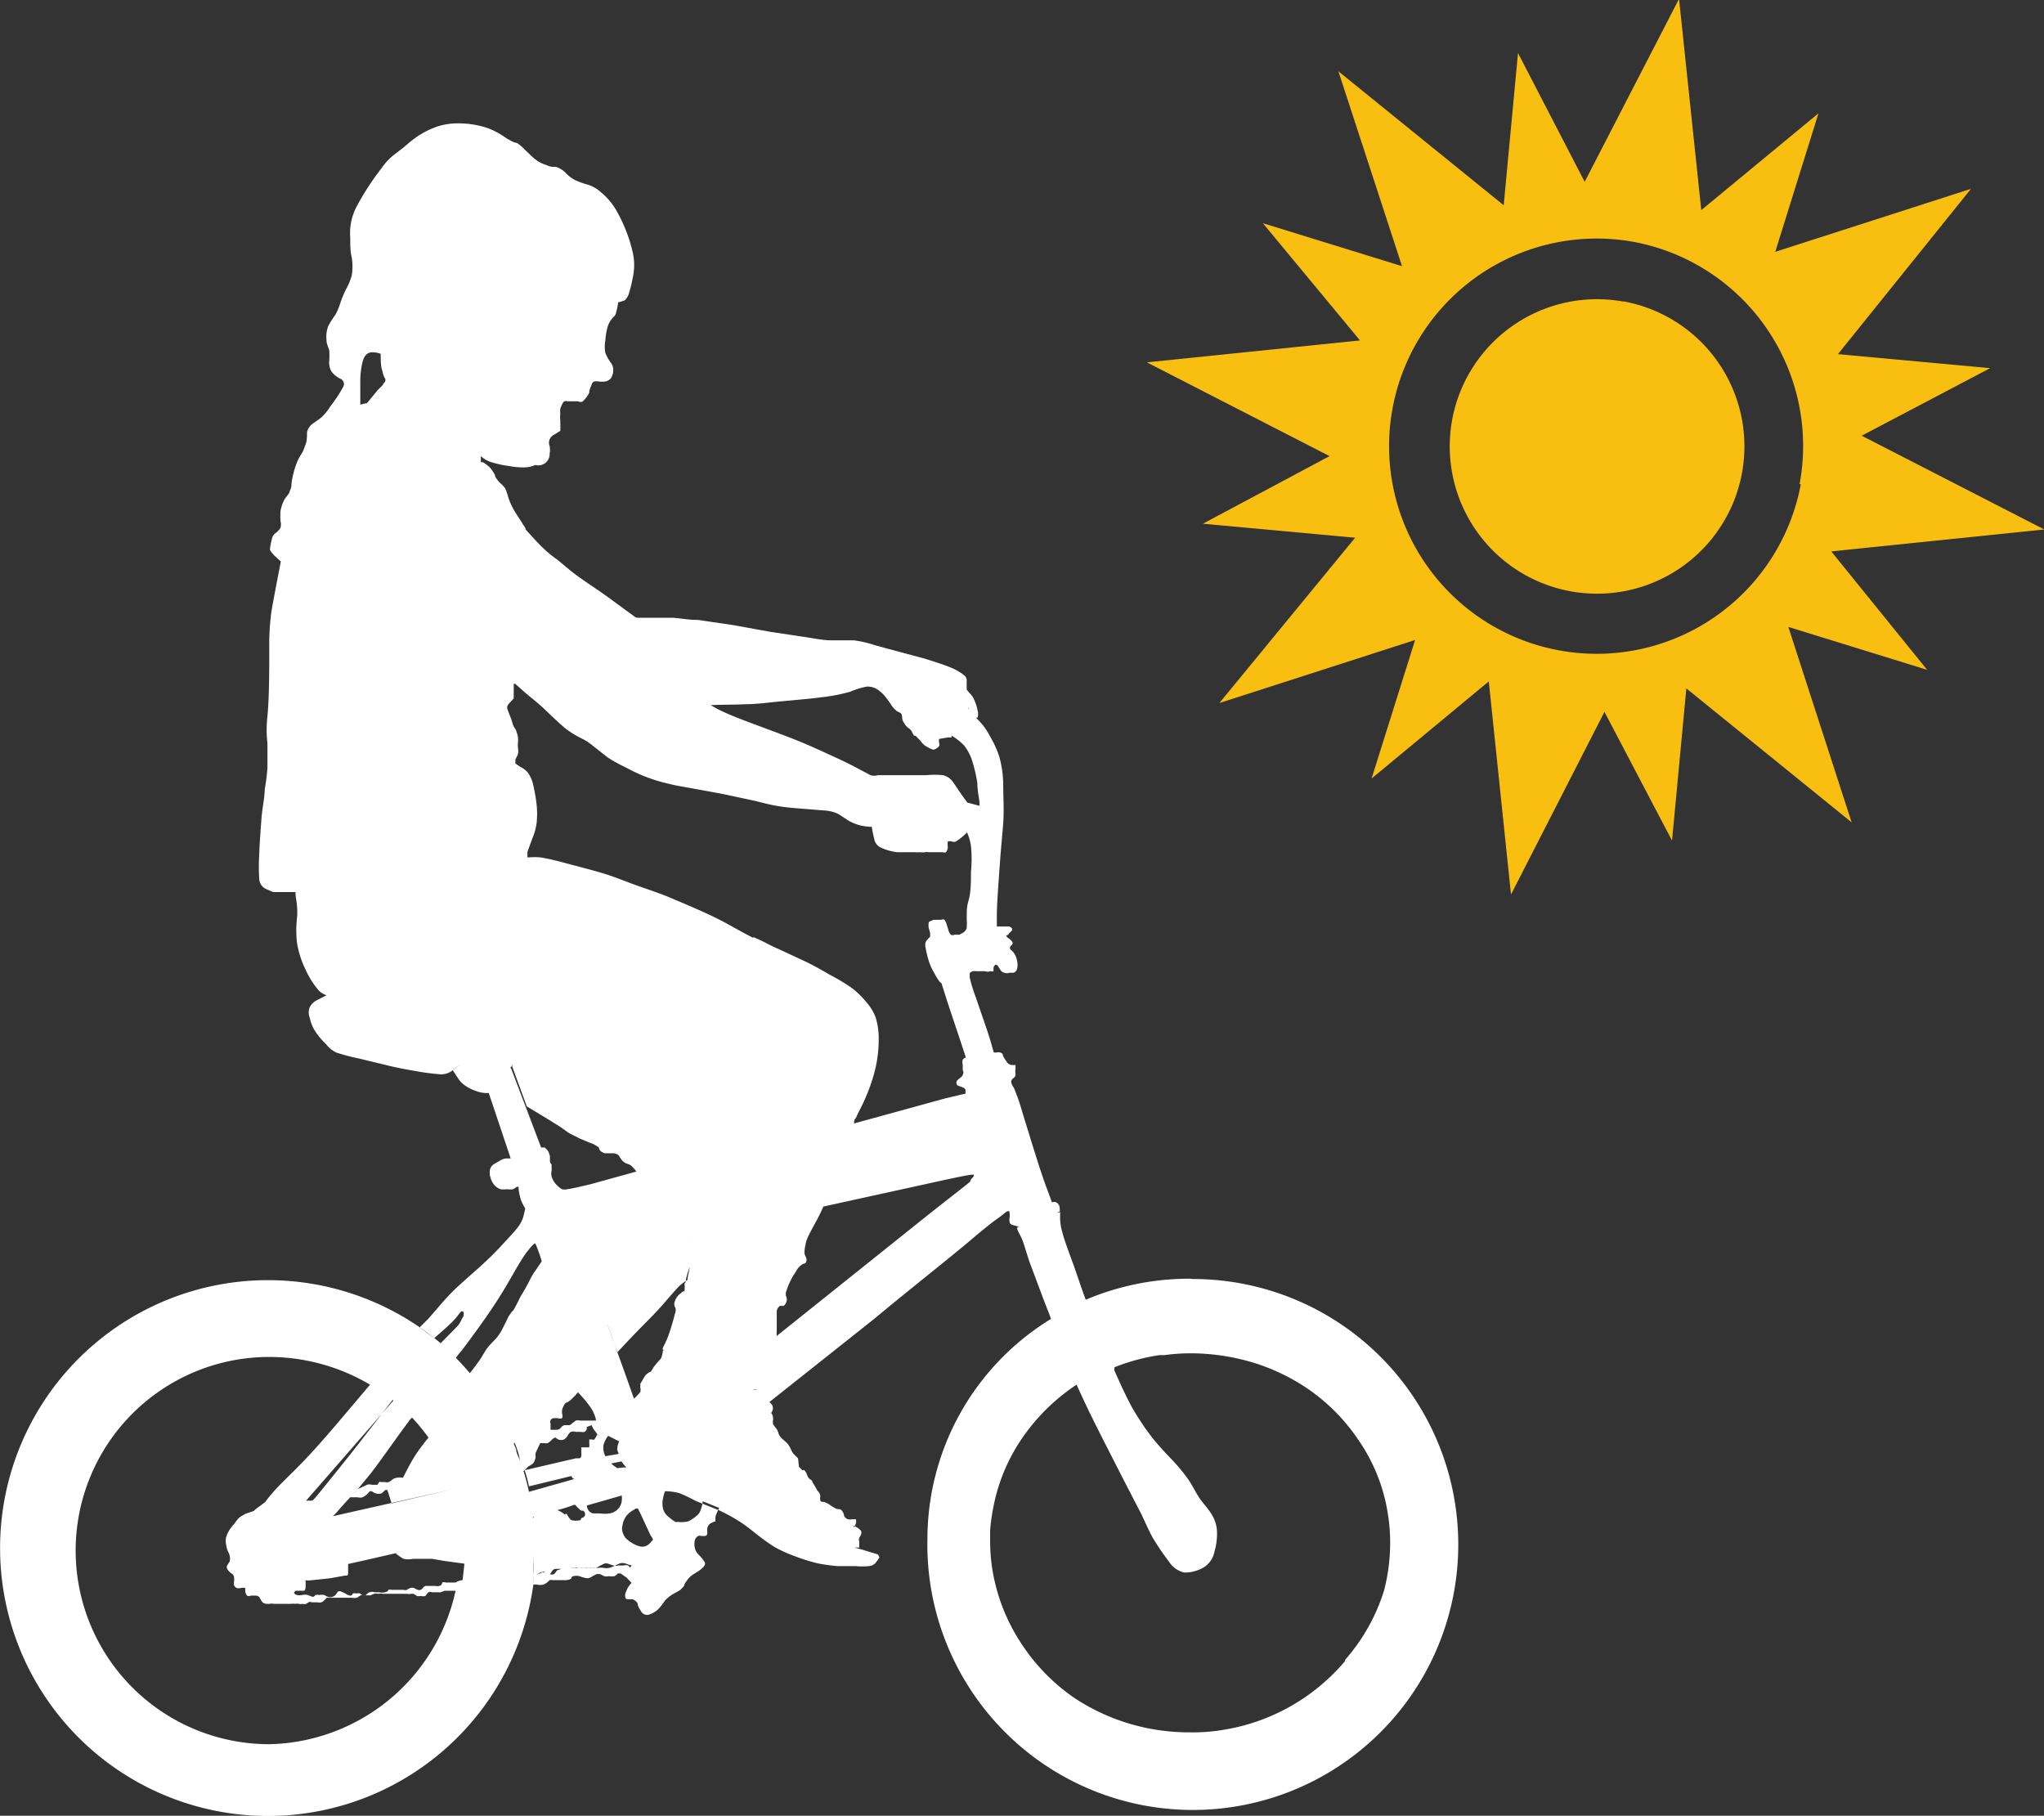 <?xml version="1.0" encoding="UTF-8" standalone="no"?>
<svg xmlns:dc="http://purl.org/dc/elements/1.1/" xmlns:cc="http://creativecommons.org/ns#" xmlns:rdf="http://www.w3.org/1999/02/22-rdf-syntax-ns#" xmlns:svg="http://www.w3.org/2000/svg" xmlns="http://www.w3.org/2000/svg" xmlns:sodipodi="http://sodipodi.sourceforge.net/DTD/sodipodi-0.dtd" xmlns:inkscape="http://www.inkscape.org/namespaces/inkscape" viewBox="0 0 150 133.24" version="1.1" id="svg839" sodipodi:docname="220201-VIL-Piktogramme-Website-Ferien.svg" width="150" height="133.24" inkscape:version="0.92.4 (5da689c313, 2019-01-14)">
  <rect x="0" y="0" width="150" height="133.24" fill="#333333" stroke="none"/>
  <defs id="defs832">
    <style id="style830">.cls-1{fill:#fff;fill-rule:evenodd;}.cls-2{fill:#f8bf10;}</style>
  </defs>
  <g id="Ebene_3" data-name="Ebene 3" transform="matrix(2.234,0,0,2.234,-44.556,-0.218)">
    <path class="cls-1" d="m 59.05,42.1 a 8.73,8.73 0 0 0 -3.44,0.69 c -0.13,-0.35 -0.24,-0.68 -0.35,-1 -0.11,-0.32 -0.34,-0.9 -0.42,-1.22 a 1.73,1.73 0 0 1 -0.07,-0.59 c 0,-0.09 0,-0.09 -0.11,-0.05 h 0.09 a 0.62,0.62 0 0 0 0,-0.19 0.22,0.22 0 0 0 -0.11,-0.15 0.21,0.21 0 0 0 -0.14,0 c 0,0 0,0 -0.21,-0.57 -0.21,-0.57 -0.56,-1.74 -0.76,-2.38 a 6.45,6.45 0 0 0 -0.28,-0.81 0.48,0.48 0 0 1 -0.09,-0.2 0.16,0.16 0 0 1 0.08,-0.12 0.21,0.21 0 0 0 0.06,-0.08 0.34,0.34 0 0 0 0,-0.1 0.22,0.22 0 0 1 0,-0.08 0.35,0.35 0 0 0 0,-0.11 0.07,0.07 0 0 0 0,-0.06 h -0.09 a 0.2,0.2 0 0 1 -0.16,-0.06 1.32,1.32 0 0 1 -0.16,-0.25 c 0,-0.07 -0.06,-0.09 -0.09,-0.1 a 0.22,0.22 0 0 0 -0.12,0 h -0.09 c 0,0 0,0 -0.1,-0.35 -0.1,-0.35 -0.36,-1.07 -0.5,-1.49 A 4.69,4.69 0 0 1 51.8,32.21 c 0,-0.08 0,-0.13 0,-0.15 A 0.22,0.22 0 0 1 52,32 h 0.16 0.15 a 0.22,0.22 0 0 0 0.16,0 0.23,0.23 0 0 0 0.11,0 c 0,0 0,0 0,-0.09 0,-0.09 0.06,-0.13 0.1,-0.12 0.04,0.01 0.09,0.11 0.13,0.17 a 0.19,0.19 0 0 0 0.13,0.09 0.22,0.22 0 0 0 0.16,0 h 0.14 a 0.19,0.19 0 0 0 0.11,-0.11 0.57,0.57 0 0 0 0,-0.3 0.61,0.61 0 0 0 -0.13,-0.28 c -0.06,-0.06 -0.1,-0.08 -0.1,-0.11 0,-0.03 0,-0.07 0.06,-0.11 a 0.09,0.09 0 0 0 0,-0.13 0.69,0.69 0 0 0 -0.13,-0.11 c 0,0 -0.06,-0.05 -0.05,-0.07 0.01,-0.02 0.05,0 0.09,-0.07 l 0.1,-0.1 c 0,0 0,-0.05 0,-0.07 a 0.24,0.24 0 0 0 -0.1,-0.06 h -0.4 c 0,0 0,0 0,-0.37 0,-0.37 0.06,-1.13 0.1,-1.7 0.04,-0.57 0.08,-0.92 0.11,-1.33 0.03,-0.41 0,-0.86 0,-1.24 A 3.55,3.55 0 0 0 52.77,24.95 3.45,3.45 0 0 0 52.47,24.29 2.76,2.76 0 0 0 52.25,23.94 3.2,3.2 0 0 0 52,23.67 h 0.06 c 0,0 0,0 0,0 a 0.49,0.49 0 0 0 0,-0.23 1.63,1.63 0 0 0 -0.13,-0.39 0.59,0.59 0 0 0 -0.13,-0.18 l -0.1,-0.12 c 0,0 0,-0.05 0,-0.1 0,-0.05 0,-0.13 0,-0.19 0,-0.06 0,-0.1 -0.07,-0.17 a 1.81,1.81 0 0 0 -0.49,-0.28 c -0.25,-0.1 -0.57,-0.2 -0.86,-0.29 l -0.79,-0.21 -0.81,-0.22 a 3.47,3.47 0 0 0 -0.7,-0.16 c -0.23,0 -0.45,0 -0.74,0 -0.29,0 -0.63,-0.08 -1,-0.13 l -1,-0.15 -1.21,-0.22 -1.16,-0.17 c -0.34,0 -0.6,-0.06 -0.83,-0.07 h -1.1 c -0.1,0 -0.1,0 -0.22,-0.09 L 40.09,19.84 C 39.84,19.65 39.57,19.47 39.35,19.32 39.13,19.17 38.94,19.04 38.76,18.9 38.58,18.76 38.39,18.59 38.25,18.48 a 3.49,3.49 0 0 1 -0.41,-0.33 c -0.17,-0.15 -0.4,-0.41 -0.63,-0.66 0,-0.07 -0.07,-0.13 -0.1,-0.19 -0.03,-0.06 -0.21,-0.32 -0.29,-0.46 a 2.34,2.34 0 0 1 -0.18,-0.41 1.9,1.9 0 0 0 -0.1,-0.29 1,1 0 0 0 -0.17,-0.18 1.06,1.06 0 0 1 -0.16,-0.21 c 0,-0.07 -0.06,-0.13 -0.09,-0.19 a 0.69,0.69 0 0 0 -0.11,-0.13 1.67,1.67 0 0 0 -0.2,-0.15 h -0.07 v -0.2 c 0,0 0,0 0,0 a 0.85,0.85 0 0 0 0.32,0.19 3.39,3.39 0 0 0 0.57,0.13 2.9,2.9 0 0 0 0.48,0.05 0.93,0.93 0 0 0 0.42,-0.08 A 0.37,0.37 0 0 0 38,15 a 0.72,0.72 0 0 0 0,-0.25 0.29,0.29 0 0 1 0.14,-0.37 l 0.21,-0.13 v 0 -0.06 a 0.22,0.22 0 0 0 0,-0.08 0.34,0.34 0 0 0 0,-0.1 c 0,0 0,-0.06 0,-0.11 a 0.67,0.67 0 0 1 0,-0.2 0.78,0.78 0 0 1 0,-0.18 1,1 0 0 1 0.06,-0.14 0.26,0.26 0 0 1 0.07,-0.1 0.2,0.2 0 0 1 0.11,0 h 0.15 0.2 a 0.14,0.14 0 0 0 0.15,0 A 1.08,1.08 0 0 0 39.3,13 c 0,-0.11 0.06,-0.21 0.08,-0.27 a 0.14,0.14 0 0 1 0.08,-0.1 0.38,0.38 0 0 1 0.16,0 1.21,1.21 0 0 0 0.2,0 0.3,0.3 0 0 0 0.2,-0.12 0.51,0.51 0 0 0 0.07,-0.26 A 0.38,0.38 0 0 0 40,12 a 1.49,1.49 0 0 1 -0.17,-0.31 1.09,1.09 0 0 1 0,-0.41 2.13,2.13 0 0 1 0.06,-0.39 0.75,0.75 0 0 1 0.22,-0.39 0.22,0.22 0 0 0 0.07,-0.13 2,2 0 0 0 0.07,-0.34 1.42,1.42 0 0 0 0.22,-0.07 0.48,0.48 0 0 0 0.14,-0.25 3.9,3.9 0 0 0 0.12,-0.49 1.89,1.89 0 0 0 0,-0.83 A 5,5 0 0 0 40.24,7.1 2.19,2.19 0 0 0 39.67,6.4 1.1,1.1 0 0 0 39.24,6.16 2.58,2.58 0 0 1 38.81,6 1.22,1.22 0 0 1 38.51,5.76 0.78,0.78 0 0 0 38.21,5.58 c -0.1,0 -0.2,0 -0.31,-0.06 A 1.1,1.1 0 0 1 37.54,5.34 C 37.42,5.25 37.3,5.12 37.19,5.02 A 1.32,1.32 0 0 0 36.92,4.79 c -0.09,0 -0.19,-0.07 -0.34,-0.15 a 2.62,2.62 0 0 0 -0.6,-0.33 3,3 0 0 0 -1,-0.16 2.1,2.1 0 0 0 -0.82,0.16 2.83,2.83 0 0 0 -0.63,0.36 C 33.38,4.78 33.3,4.86 33.19,4.95 l -0.35,0.27 a 2,2 0 0 0 -0.36,0.4 8.86,8.86 0 0 0 -0.83,1.28 1.86,1.86 0 0 0 -0.2,1 c 0,0.25 0,0.46 0.05,0.66 a 1.83,1.83 0 0 1 0,0.58 1.93,1.93 0 0 1 -0.19,0.46 3.93,3.93 0 0 0 -0.18,0.43 2.09,2.09 0 0 1 -0.17,0.41 3.17,3.17 0 0 0 -0.23,0.36 1,1 0 0 0 -0.06,0.47 c 0,0.15 0.08,0.25 0.09,0.35 a 2.26,2.26 0 0 1 0,0.33 0.57,0.57 0 0 0 0.08,0.36 0.8,0.8 0 0 0 0.29,0.23 0.19,0.19 0 0 1 0.08,0.28 4.72,4.72 0 0 1 -0.41,0.62 1.77,1.77 0 0 1 -0.29,0.36 c -0.09,0.08 -0.21,0.15 -0.3,0.22 a 0.46,0.46 0 0 0 -0.18,0.28 c 0,0.13 0,0.32 -0.07,0.45 a 1,1 0 0 1 -0.14,0.3 1.58,1.58 0 0 0 -0.13,0.26 2.89,2.89 0 0 0 -0.11,0.35 2.61,2.61 0 0 0 -0.06,0.33 0.48,0.48 0 0 1 -0.06,0.24 c 0,0.08 -0.12,0.18 -0.18,0.29 a 1.27,1.27 0 0 0 -0.12,0.36 2.12,2.12 0 0 0 0,0.34 0.44,0.44 0 0 1 0,0.21 0.59,0.59 0 0 1 -0.15,0.17 0.27,0.27 0 0 0 -0.12,0.15 2.47,2.47 0 0 0 -0.08,0.41 1.4,1.4 0 0 0 0.16,0.2 l 0.2,0.18 c -0.12,0.62 -0.24,1.24 -0.31,1.65 a 8.09,8.09 0 0 0 -0.07,1.22 c 0,0.61 0,1.61 -0.06,2.2 -0.06,0.59 0,0.75 0,1 0,0.25 0,0.48 0,0.71 a 6.57,6.57 0 0 1 -0.09,0.71 c 0,0.26 -0.08,0.59 -0.11,1 -0.03,0.41 -0.06,0.8 -0.07,1.15 a 5.89,5.89 0 0 0 0,0.77 0.4,0.4 0 0 0 0.11,0.27 0.48,0.48 0 0 0 0.14,0.09 l 0.21,0.09 h 0.19 0.14 0.4 c 0,0.17 0.05,0.34 0.05,0.46 a 2.09,2.09 0 0 1 0,0.4 3.53,3.53 0 0 0 0,0.8 3.06,3.06 0 0 0 0.27,0.86 2.87,2.87 0 0 0 0.46,0.73 0.75,0.75 0 0 0 0.24,0.14 v 0 l -0.33,0.17 a 0.52,0.52 0 0 0 -0.22,0.22 0.46,0.46 0 0 0 0,0.35 1.29,1.29 0 0 0 0.19,0.46 2.42,2.42 0 0 0 0.35,0.41 0.91,0.91 0 0 0 0.33,0.27 6.66,6.66 0 0 0 0.76,0.2 l 0.91,0.22 c 0.32,0.08 0.65,0.14 0.94,0.19 a 7.51,7.51 0 0 0 0.75,0.1 0.6,0.6 0 0 0 0.38,-0.07 c 0.11,-0.06 0.21,-0.16 0.36,-0.26 a 2.37,2.37 0 0 0 -0.27,0.2 c 0.07,0.12 0.15,0.23 0.2,0.31 a 1,1 0 0 0 0.18,0.18 1.4,1.4 0 0 0 0.37,0.19 A 1,1 0 0 0 36,36 l 0.72,2.15 h -0.16 a 0.49,0.49 0 0 0 -0.17,0.06 l -0.21,0.12 a 0.32,0.32 0 0 0 -0.13,0.15 0.47,0.47 0 0 0 0,0.27 0.62,0.62 0 0 0 0.14,0.28 0.46,0.46 0 0 0 0.2,0.13 0.82,0.82 0 0 0 0.22,0 0.58,0.58 0 0 0 0.19,0 0.62,0.62 0 0 0 0.12,-0.08 h 0.06 c 0,0 0,0 0,0.07 a 2.06,2.06 0 0 0 0.07,0.34 1.37,1.37 0 0 0 0.13,0.27 0.11,0.11 0 0 1 0,0.11 2.07,2.07 0 0 1 -0.06,0.24 1.08,1.08 0 0 1 -0.18,0.32 c -0.11,0.14 -0.3,0.34 -0.53,0.59 -0.23,0.25 -0.52,0.53 -0.77,0.75 -0.25,0.22 -0.44,0.39 -0.67,0.6 -0.23,0.21 -0.47,0.48 -0.63,0.67 l -0.33,0.38 -0.28,0.28 0.48,0.35 c 0.22,-0.19 0.44,-0.38 0.59,-0.53 0.15,-0.15 0.23,-0.28 0.28,-0.33 0.05,-0.05 0.07,0 0.09,0 a 0.33,0.33 0 0 1 0,0.14 l -0.06,0.1 a 0.72,0.72 0 0 1 -0.15,0.24 l -0.54,0.55 v 0 a 8.8,8.8 0 1 0 3.05,7.89 v 0 a 1.9,1.9 0 0 0 0,-0.25 v 0 0 a 8.44,8.44 0 0 0 0,-0.87 5.43,5.43 0 0 1 0,0.57 c 0,0.1 0,0.2 0,0.3 v 0 c 0,0.1 0,0.2 0,0.29 a 0.26,0.26 0 0 1 0.12,0 0.62,0.62 0 0 0 0.2,0 A 0.6,0.6 0 0 0 38,52 a 0.34,0.34 0 0 1 0.1,0 h 0.2 0.22 a 0.33,0.33 0 0 0 0.19,-0.05 c 0,0 0,-0.07 0.07,-0.08 a 0.46,0.46 0 0 1 0.2,0 1,1 0 0 0 0.26,0.07 0.33,0.33 0 0 0 0.17,-0.07 l 0.14,-0.07 c 0,0 0.06,0 0.1,0 l 0.14,0.07 a 0.37,0.37 0 0 0 0.16,0 0.52,0.52 0 0 0 0.18,0 0.33,0.33 0 0 0 0.11,-0.09 c 0,0 0.06,0 0.09,0 l 0.2,0.14 0.16,0.17 a 0.86,0.86 0 0 0 -0.21,0.38 c 0,0.1 0,0.14 0.07,0.16 h 0.17 a 0.28,0.28 0 0 1 0.17,0.14 c 0,0.07 0.06,0.17 0.11,0.25 a 0.23,0.23 0 0 0 0.24,0.12 0.75,0.75 0 0 0 0.35,-0.21 2.26,2.26 0 0 0 0.2,-0.26 1.26,1.26 0 0 1 0.26,-0.21 l 0.2,-0.11 a 0.69,0.69 0 0 0 0.17,-0.17 c 0,-0.06 0.06,-0.12 0.1,-0.18 a 0.69,0.69 0 0 1 0.17,-0.17 l 0.22,-0.14 a 0.87,0.87 0 0 0 0.14,-0.12 c 0,0 0.08,-0.08 0.05,-0.15 a 1.4,1.4 0 0 0 -0.21,-0.26 0.4,0.4 0 0 1 -0.12,-0.22 0.53,0.53 0 0 1 0,-0.25 0.24,0.24 0 0 1 0.11,-0.14 0.13,0.13 0 0 1 0.09,0 h 0.14 a 0.09,0.09 0 0 0 0.07,-0.08 1.48,1.48 0 0 1 0,-0.19 0.3,0.3 0 0 1 0.1,-0.14 l 0.12,-0.06 c 0,0 0.05,0 0.05,0 a 0.72,0.72 0 0 1 0,-0.17 1.57,1.57 0 0 1 0.12,-0.28 l -0.54,-0.22 a 1.1,1.1 0 0 1 -0.06,0.26 0.41,0.41 0 0 1 -0.12,0.2 1.53,1.53 0 0 1 -0.22,0.16 0.39,0.39 0 0 1 -0.2,0.06 0.94,0.94 0 0 1 -0.2,0 h -0.1 a 1.83,1.83 0 0 1 -0.26,-0.2 0.47,0.47 0 0 1 -0.15,-0.26 0.71,0.71 0 0 1 0,-0.29 1.25,1.25 0 0 1 0.07,-0.26 1.94,1.94 0 0 1 0.46,0.06 5.15,5.15 0 0 1 0.55,0.26 l 0.77,0.31 a 5.62,5.62 0 0 1 0.69,0.38 c 0.22,0.14 0.42,0.31 0.6,0.45 0.18,0.14 0.35,0.26 0.54,0.38 a 4.64,4.64 0 0 0 0.67,0.3 5.69,5.69 0 0 0 0.74,0.23 5.76,5.76 0 0 0 0.64,0.09 c 0.21,0 0.41,0 0.6,0 a 2.36,2.36 0 0 0 0.44,0 0.31,0.31 0 0 0 0.2,-0.09 1.15,1.15 0 0 0 0.14,-0.19 c 0,0 0,-0.07 -0.07,-0.11 L 48.27,51 48.01,50.93 h 0.16 v -0.2 a 0.18,0.18 0 0 1 0,-0.12 c 0,0 0.09,-0.13 0.07,-0.2 -0.02,-0.07 -0.14,-0.14 -0.25,-0.2 v 0.06 a 0.54,0.54 0 0 0 0.07,-0.13 0.27,0.27 0 0 0 0,-0.14 c 0,0 0,0 -0.11,0 a 0.44,0.44 0 0 1 -0.16,0 0.23,0.23 0 0 1 -0.12,-0.12 c 0,-0.06 -0.05,-0.15 -0.1,-0.19 -0.05,-0.04 -0.14,0 -0.2,-0.06 a 0.7,0.7 0 0 1 -0.16,-0.1 0.93,0.93 0 0 0 -0.2,-0.1 c -0.06,0 -0.11,0 -0.12,-0.05 -0.01,-0.05 0,-0.09 0,-0.16 A 0.26,0.26 0 0 0 46.8,49.07 3.22,3.22 0 0 0 46.63,48.78 c 0,-0.07 -0.09,-0.09 -0.12,-0.13 A 0.69,0.69 0 0 1 46.44,48.5 0.72,0.72 0 0 0 46.37,48.39 H 46.3 L 46.19,48.28 46.16,48 46,47.84 a 0.91,0.91 0 0 1 -0.09,-0.17 0.71,0.71 0 0 0 -0.12,-0.18 l -0.16,-0.14 a 0.51,0.51 0 0 1 -0.11,-0.16 0.58,0.58 0 0 0 -0.06,-0.15 c 0,0 -0.09,-0.11 -0.12,-0.16 a 0.37,0.37 0 0 1 0,-0.15 c 0,-0.06 0,-0.14 -0.06,-0.22 l -0.07,0.05 a 0.22,0.22 0 0 0 0.11,-0.13 0.24,0.24 0 0 0 0,-0.16 0.63,0.63 0 0 0 -0.1,-0.12 l 3.44,-2.73 c 1.2,-1 2.48,-2 3.22,-2.63 0.74,-0.63 0.91,-0.71 1,-0.79 0.09,-0.08 0.15,-0.12 0.18,-0.12 0.03,0 0.05,0 0.05,0.08 a 0.79,0.79 0 0 1 0,0.13 0.38,0.38 0 0 0 0,0.15 c 0,0 0,0.06 0.08,0.09 l 0.22,0.06 h 0.09 c -0.09,0 -0.15,0 -0.14,0.07 0.01,0.07 0.09,0.18 0.16,0.35 0.07,0.17 0.13,0.4 0.24,0.73 l 0.46,1.23 c 0.08,0.21 0.17,0.43 0.25,0.65 v 0 a 8.48,8.48 0 0 0 -4.06,7.21 8.72,8.72 0 1 0 8.72,-8.52 z M 32.54,12.69 c 0,0.06 -0.12,0.14 -0.22,0.26 L 32,13.34 a 1.88,1.88 0 0 0 -0.22,0.05 q 0,-0.36 0,-0.72 A 2.7,2.7 0 0 1 31.85,12 c 0.05,-0.19 0.13,-0.31 0.29,-0.33 a 0.76,0.76 0 0 1 0.31,0.05 c 0,0.21 0,0.43 0.06,0.57 a 0.57,0.57 0 0 0 0.09,0.25 0.13,0.13 0 0 1 -0.06,0.15 z m 3.52,21.85 h -0.42 0.44 z m 15.7,-11.11 a 0.14,0.14 0 0 1 0,-0.06 v -0.05 a 0.2,0.2 0 0 0 0,0.11 z m -7.35,-0.2 c 0.39,0 0.8,-0.06 1.24,-0.1 0.44,-0.04 0.91,-0.08 1.29,-0.13 a 5.9,5.9 0 0 0 0.93,-0.18 2.7,2.7 0 0 1 0.55,-0.17 0.6,0.6 0 0 1 0.41,0.14 1.1,1.1 0 0 1 0.24,0.25 2,2 0 0 1 0.13,0.18 0.9,0.9 0 0 0 0.2,0.23 c 0.07,0.05 0.13,0.05 0.16,0.11 0.03,0.06 0,0.18 0.08,0.28 a 0.53,0.53 0 0 0 0.17,0.19 0.27,0.27 0 0 1 0.09,0.1 0.54,0.54 0 0 0 0.07,0.13 c 0,0 0.07,0 0.11,0.07 a 0.89,0.89 0 0 1 0.13,0.14 0.68,0.68 0 0 0 0.12,0.12 l 0.12,0.07 0.11,0.05 a 0.1,0.1 0 0 0 0.09,0 0.36,0.36 0 0 0 0.14,-0.1 0.13,0.13 0 0 0 0,-0.12 c 0,0 0,-0.08 0,-0.12 l 0.3,-0.05 c 0.07,0 0.09,0 0.11,0 0.02,0 0,0 0,-0.06 0,-0.06 0,0 0,0 a 1.88,1.88 0 0 1 0.41,0.32 1.53,1.53 0 0 1 0.27,0.51 4.89,4.89 0 0 1 0.17,0.73 c 0,0.26 0.06,0.5 0.07,0.63 0.01,0.13 0,0.12 -0.06,0.1 l -0.34,-0.09 -0.18,-0.25 c -0.12,-0.17 -0.22,-0.33 -0.31,-0.45 a 0.56,0.56 0 0 0 -0.31,-0.2 2.81,2.81 0 0 0 -0.55,0 h -1.25 -0.34 a 0.38,0.38 0 0 1 -0.24,0 L 48.05,25.3 C 47.86,25.2 47.66,25.1 47.33,24.95 47,24.8 46.56,24.59 46.08,24.4 45.6,24.21 45.08,24.02 44.65,23.86 44.22,23.7 43.84,23.55 43.52,23.39 l -0.23,-0.13 c 0.37,-0.02 0.71,-0.01 1.12,-0.03 z m -7.7,11.9 v 0.07 a 0.73,0.73 0 0 0 0.06,-0.14 v 0.07 l 0.48,1.31 0.63,0.38 0.48,0.3 c 0.12,0.08 0.2,0.15 0.3,0.21 l 0.34,0.17 0.31,0.13 a 0.78,0.78 0 0 1 0.26,0.13 c 0.05,0 0.05,0.08 0.08,0.12 a 0.31,0.31 0 0 0 0.17,0.1 c 0.09,0 0.19,0 0.27,0 a 0.3,0.3 0 0 1 0.18,0.07 c 0,0 0.06,0.1 0.1,0.15 a 0.42,0.42 0 0 0 0.16,0.12 0.42,0.42 0 0 1 0.14,0.06 1.24,1.24 0 0 1 0.18,0.2 L 39.33,39 c -0.81,0.19 -0.87,0.19 -0.94,0.15 a 0.82,0.82 0 0 1 -0.22,-0.2 0.59,0.59 0 0 1 -0.11,-0.23 0.36,0.36 0 0 1 0,-0.15 0.38,0.38 0 0 0 0,-0.15 0.16,0.16 0 0 0 0,-0.08 0.15,0.15 0 0 1 -0.05,-0.09 c 0,0 0,-0.1 0,-0.16 A 0.6,0.6 0 0 0 37.96,37.93 0.28,0.28 0 0 0 37.9,37.85 l -0.06,-0.06 c 0,0 0,0 -0.12,0 z m 2.81,11.63 H 39.34 39.17 39 a 0.3,0.3 0 0 0 -0.14,0 l -0.12,0.09 a 0.18,0.18 0 0 1 -0.09,0.06 H 38.5 a 0.19,0.19 0 0 0 -0.12,0.07 0.18,0.18 0 0 1 -0.12,0.08 1.85,1.85 0 0 1 -0.23,0 c 0,-0.07 0,-0.14 0,-0.19 a 0.24,0.24 0 0 1 0,-0.13 0.17,0.17 0 0 1 0.1,-0.06 h 0.13 a 0.22,0.22 0 0 0 0.15,0 0.21,0.21 0 0 0 0,-0.14 0.57,0.57 0 0 1 0,-0.14 0.61,0.61 0 0 1 0.05,-0.12 0.26,0.26 0 0 1 0.07,-0.1 0.55,0.55 0 0 0 0.14,-0.08 2.31,2.31 0 0 0 0.26,-0.27 l 0.12,0.13 a 3.39,3.39 0 0 1 0.33,0.42 1.29,1.29 0 0 1 0.14,0.34 z m -4.64,2.24 -4,0.9 0.12,-0.12 c 0.1,-0.12 0.26,-0.3 0.45,-0.5 v 0 h 0.25 a 0.25,0.25 0 0 0 0.15,0 0.49,0.49 0 0 0 0.15,-0.1 0.65,0.65 0 0 0 0.09,-0.1 c 0,0 0,0 0.07,0 a 0.32,0.32 0 0 0 0.13,0.07 0.31,0.31 0 0 0 0.19,0 1.31,1.31 0 0 0 0.12,-0.11 h 0.07 l 0.14,0.44 z m -1.4,-2.34 a 6.76,6.76 0 0 1 0.54,0.66 7,7 0 0 0 -0.44,0.59 c -0.14,0.22 -0.27,0.48 -0.4,0.73 a 0.5,0.5 0 0 0 -0.21,0 0.3,0.3 0 0 0 -0.14,0.06 0.42,0.42 0 0 1 -0.12,0.08 0.25,0.25 0 0 1 -0.12,0 h -0.12 a 0.08,0.08 0 0 0 -0.07,0 l -0.06,0.09 c 0,0 0,0 -0.07,0 h -0.11 a 0.25,0.25 0 0 0 -0.16,0 l -0.3,0.14 a 2.09,2.09 0 0 0 -0.14,0.17 l 0.56,-0.68 c 0.4,-0.52 0.77,-1.07 1.3,-1.78 z m -0.63,-0.59 -1.14,1.47 c -0.43,0.55 -0.94,1.18 -1.2,1.5 -0.26,0.32 -0.29,0.35 -0.33,0.35 H 30.04 30 l 2.86,-3.28 z m -4.06,11.32 a 6.36,6.36 0 1 1 0,-12.72 6.52,6.52 0 0 1 3.31,0.91 c -0.66,0.78 -1.31,1.56 -1.8,2.1 -0.49,0.54 -0.81,0.84 -1.05,1.08 a 6.56,6.56 0 0 0 -0.46,0.5 c -0.08,0.1 -0.1,0.14 -0.14,0.18 l -0.17,0.13 a 1.26,1.26 0 0 0 -0.2,0.16 c 0,0 0,0 0,0 v 0 l -0.27,0.09 -0.12,0.07 a 0.59,0.59 0 0 0 -0.11,0.08 1.47,1.47 0 0 0 -0.13,0.17 1.75,1.75 0 0 0 -0.16,0.2 1,1 0 0 0 -0.12,0.26 0.56,0.56 0 0 0 0,0.22 1.29,1.29 0 0 0 0.05,0.21 0.87,0.87 0 0 1 0.07,0.17 0.44,0.44 0 0 1 0,0.19 c 0,0 -0.05,0.07 -0.07,0.11 a 0.12,0.12 0 0 0 0,0.15 0.4,0.4 0 0 0 0.13,0.13 0.2,0.2 0 0 1 0.08,0.1 0.58,0.58 0 0 1 0,0.18 c 0,0 0,0.07 0,0.1 a 0.18,0.18 0 0 0 0.09,0.1 0.27,0.27 0 0 0 0.13,0 0.32,0.32 0 0 1 0.15,0 c 0,0 0,0.06 0,0.11 a 0.3,0.3 0 0 0 0.06,0.14 0.12,0.12 0 0 0 0.12,0 h 0.16 a 0.15,0.15 0 0 1 0.13,0.06 1.19,1.19 0 0 0 0.09,0.15 0.22,0.22 0 0 0 0.14,0.06 c 0,0 0.06,0 0.1,0 a 0.42,0.42 0 0 1 0.15,0 c 0,0 0.06,0 0.1,0 h 0.15 0.14 0.17 a 0.38,0.38 0 0 1 0.13,0 0.28,0.28 0 0 1 0.12,0 0.28,0.28 0 0 0 0.12,0 0.21,0.21 0 0 0 0.12,0 l 0.08,-0.05 a 0.09,0.09 0 0 1 0.1,0 h 0.08 0.11 a 0.3,0.3 0 0 0 0.13,0 0.28,0.28 0 0 0 0.11,-0.08 l 0.07,-0.07 h 0.06 0.06 0.3 0.08 0.16 c 0,0 0,0 0,0 h 0.16 a 0.52,0.52 0 0 0 0.17,0 c 0,0 0.09,-0.06 0.12,-0.08 a 0.12,0.12 0 0 1 0.08,0 h 0.24 l 0.12,-0.05 a 0.28,0.28 0 0 1 0.13,0 0.53,0.53 0 0 1 0.17,0 h 0.12 c 0,0 0.05,0 0.08,0 h 0.11 0.11 0.12 0.23 a 0.32,0.32 0 0 0 0.14,0 c 0,0 0.06,0 0.09,0 l 0.11,0.07 a 0.27,0.27 0 0 0 0.13,0 0.25,0.25 0 0 0 0.15,0 c 0,0 0.06,-0.09 0.1,-0.12 a 0.11,0.11 0 0 1 0.11,0 h 0.13 0.16 l 0.13,-0.05 h 0.08 0.12 0.16 v 0 a 6.4,6.4 0 0 1 -6.12,5.04 z M 35.14,52 a 0.51,0.51 0 0 0 -0.23,0.08 c 0,0 0,0 0,0 h -0.14 -0.18 a 0.16,0.16 0 0 0 -0.12,0 c 0,0 0,0.09 -0.09,0.11 -0.09,0.02 -0.1,0 -0.15,0 h -0.15 -0.15 a 0.18,0.18 0 0 0 -0.09,0.06 0.16,0.16 0 0 1 -0.12,0.08 0.41,0.41 0 0 1 -0.17,-0.07 0.2,0.2 0 0 0 -0.13,0 0.39,0.39 0 0 0 -0.11,0.06 0.15,0.15 0 0 1 -0.1,0 h -0.19 -0.21 a 0.2,0.2 0 0 0 -0.11,0 c 0,0 0,0.06 -0.11,0.08 a 0.4,0.4 0 0 1 -0.19,0 h -0.15 a 0.23,0.23 0 0 0 -0.16,0 c -0.06,0 -0.1,0.09 -0.15,0.1 -0.05,0.01 -0.11,0 -0.16,-0.06 a 0.27,0.27 0 0 0 -0.13,0 0.21,0.21 0 0 0 -0.12,0 c 0,0 0,0.07 -0.09,0.07 a 0.4,0.4 0 0 1 -0.15,-0.07 l -0.13,-0.06 a 0.13,0.13 0 0 0 -0.12,0 c 0,0 -0.05,0.09 -0.1,0.13 a 0.26,0.26 0 0 1 -0.19,0.05 0.69,0.69 0 0 1 -0.15,-0.07 0.5,0.5 0 0 0 -0.17,0 0.22,0.22 0 0 0 -0.12,0 c 0,0 -0.05,0.06 -0.09,0.06 a 0.82,0.82 0 0 1 -0.16,-0.06 0.41,0.41 0 0 0 -0.19,0 0.52,0.52 0 0 1 -0.17,0 0.14,0.14 0 0 1 -0.1,-0.08 c 0,0 0,0 0.05,-0.06 h 0.27 c 0,0 0.05,0 0.06,-0.09 a 1.29,1.29 0 0 0 0,-0.25 h 0.14 l 0.67,-0.07 0.49,-0.09 c 0.09,0 0.09,0 0.1,-0.07 v -0.22 c 0,-0.06 0,-0.08 0,-0.09 l 0.41,-0.09 1.4,-0.32 -0.25,0.06 a 1.75,1.75 0 0 0 0.26,0.18 0.71,0.71 0 0 0 0.31,0 h 0.45 0.17 l 0.41,0.07 0.66,0.09 c -0.02,0.2 -0.04,0.36 -0.06,0.54 z m 1.68,-4.56 c 0,0 0,0 0,0 v 0 a 0.14,0.14 0 0 1 0,-0.02 z m 0,0.07 a 1.54,1.54 0 0 0 0.08,0.19 c 0,0.12 0.08,0.25 0.12,0.37 -0.02,-0.21 -0.1,-0.4 -0.17,-0.58 z m -0.05,-4.34 a 2.22,2.22 0 0 0 -0.13,0.19 l -0.11,0.23 -0.12,0.23 a 1.64,1.64 0 0 1 -0.16,0.23 c -0.08,0.09 -0.21,0.21 -0.3,0.33 -0.09,0.12 -0.15,0.25 -0.24,0.38 -0.09,0.13 -0.21,0.29 -0.33,0.44 v 0 c -0.15,-0.17 -0.3,-0.34 -0.46,-0.5 v 0 a 2.51,2.51 0 0 1 0.19,-0.24 c 0.53,-0.7 0.89,-1.21 1.21,-1.71 0.32,-0.5 0.58,-1 0.77,-1.29 a 2.67,2.67 0 0 1 0.38,-0.49 c 0.06,-0.06 0.06,-0.06 0.22,0.39 l 0.05,0.17 -0.19,0.28 a 1.91,1.91 0 0 0 -0.18,0.29 6.29,6.29 0 0 1 -0.33,0.59 5.1,5.1 0 0 1 -0.24,0.46 z m 0.68,6.76 v 0 a 0.11,0.11 0 0 1 0,0.05 c 0,0 0.03,-0.06 0.03,-0.07 z m 0.29,1.82 a 0.35,0.35 0 0 1 -0.19,0.06 v 0 a 0.31,0.31 0 0 0 0.14,-0.06 0.08,0.08 0 0 1 0.08,0 h 0.08 A 0.08,0.08 0 0 0 37.77,51.73 Z M 37.32,49.1 v 0 C 37.27,48.86 37.2,48.61 37.13,48.37 a 0.24,0.24 0 0 1 0,0.08 1.66,1.66 0 0 1 0.18,-0.19 0.64,0.64 0 0 0 0.16,-0.11 0.56,0.56 0 0 0 0.07,-0.19 0.51,0.51 0 0 1 0,-0.14 l 0.15,-0.32 h 0.13 a 0.25,0.25 0 0 0 0.12,0 0.53,0.53 0 0 0 0.12,-0.1 c 0,0 0.08,-0.08 0.12,-0.08 0.04,0 0,0 0.1,0.06 a 0.25,0.25 0 0 0 0.19,0 0.35,0.35 0 0 0 0.13,-0.14 c 0,0 0.05,-0.09 0.1,-0.11 a 0.27,0.27 0 0 1 0.16,0 h 0.17 a 0.22,0.22 0 0 0 0.12,0 0.2,0.2 0 0 0 0.07,-0.09 c 0,0 0,0 0,-0.07 l 0.16,-0.06 v 0 a 0.7,0.7 0 0 0 0.14,0.23 0.31,0.31 0 0 0 0.12,0.13 l -0.07,-0.06 a 1.94,1.94 0 0 1 -0.1,0.17 0.09,0.09 0 0 1 -0.08,0 H 39.3 c 0,0 0,0 0,0 a 0.54,0.54 0 0 1 0,0.11 0.66,0.66 0 0 1 0,0.15 c 0,0 0,0 -0.09,0 h -0.17 c 0,0 0,0 0,0.06 0,0.06 0,0.07 0,0.11 a 0.61,0.61 0 0 1 0,0.11 c 0,0 0,0.05 -0.05,0.07 A 0.33,0.33 0 0 1 39,48 h -0.14 l -1.68,0.39 a 4.58,4.58 0 0 1 0.14,0.53 l 1.4,-0.34 c 0,0 0,0 0,0 0,0 0,0.07 0.09,0.1 z m 2.92,-0.77 a 1.19,1.19 0 0 1 -0.22,-0.16 l 0.34,-0.07 a 1.53,1.53 0 0 0 0.35,0.37 1.54,1.54 0 0 1 -0.19,-0.17 h -0.13 a 0.21,0.21 0 0 1 -0.12,0.01 z m 0.13,0.89 a 1,1 0 0 1 0,0.17 0.47,0.47 0 0 1 -0.41,0.42 1,1 0 0 1 -0.3,0 H 39.43 A 0.32,0.32 0 0 1 39.3,49.74 0.34,0.34 0 0 1 39.22,49.55 Z m -0.13,-1.36 v 0 l -0.41,0.07 a 0.6,0.6 0 0 1 -0.06,-0.37 0.94,0.94 0 0 1 0.15,-0.3 l 0.36,0.18 0.06,-0.1 a 0.71,0.71 0 0 0 -0.12,0.38 0.59,0.59 0 0 0 0.05,0.12 z m -2,3.82 c 0,0 -0.06,0.11 -0.11,0.13 a 0.26,0.26 0 0 1 -0.12,0 c 0,0 0.05,-0.08 0.08,-0.12 a 0.15,0.15 0 0 1 0.13,-0.06 h 0.09 0.08 a 0.2,0.2 0 0 0 -0.08,0.03 z m 0.25,-1.84 A 0.8,0.8 0 0 0 38.25,49.7 v 0 a 4.17,4.17 0 0 0 0.54,-0.17 h 0.06 a 0.43,0.43 0 0 0 0.11,0.12 0.18,0.18 0 0 0 0.09,0.07 h 0.06 a 0.22,0.22 0 0 1 0.05,0.08 0.19,0.19 0 0 1 0,0.08 0.23,0.23 0 0 1 -0.07,0.07 c 0,0 -0.07,0 -0.07,0.08 a 0.72,0.72 0 0 1 -0.31,0 0.62,0.62 0 0 1 -0.15,-0.21 z m 2.2,1.67 c -0.08,0 -0.16,-0.05 -0.22,-0.06 a 0.29,0.29 0 0 0 -0.16,0 l -0.16,0.07 a 0.84,0.84 0 0 1 -0.2,0.08 0.5,0.5 0 0 1 -0.17,0 0.67,0.67 0 0 0 -0.2,0 h -0.14 v 0 h -0.13 a 0.67,0.67 0 0 0 -0.2,0 0.38,0.38 0 0 0 -0.14,0 c 0,0 0,0 -0.05,0 a 0.24,0.24 0 0 1 -0.12,0 h -0.11 v 0 a 0.27,0.27 0 0 1 0.12,0 0.43,0.43 0 0 1 0.16,0 h 0.06 0.07 0.16 a 0.33,0.33 0 0 1 0.14,0 0.32,0.32 0 0 0 0.13,0 v 0 l 0.12,-0.07 0.14,-0.07 a 0.19,0.19 0 0 1 0.13,0 1.89,1.89 0 0 0 0.18,0.06 0.43,0.43 0 0 0 0.16,0 v 0 h 0.1 0.07 a 0.25,0.25 0 0 1 0.15,0 l 0.07,0.07 z m 0.49,0.09 z m 0,-0.17 z m 0.17,-0.71 a 0.52,0.52 0 0 1 -0.13,0.13 0.33,0.33 0 0 1 -0.22,0.05 0.86,0.86 0 0 1 -0.26,-0.1 1,1 0 0 1 -0.25,-0.19 0.57,0.57 0 0 1 -0.1,-0.21 0.34,0.34 0 0 1 0,-0.18 0.73,0.73 0 0 1 0.11,-0.3 0.7,0.7 0 0 1 0.2,-0.19 l 0.13,-0.08 h 0.07 c 0,0 0,0 0.09,0.18 l 0.32,0.69 c 0.09,0.14 0.09,0.14 0.07,0.18 z m 1.08,-8.47 a 1.58,1.58 0 0 1 0,0.26 c 0,0 -0.07,0 -0.11,0.06 a 0.52,0.52 0 0 0 -0.21,0.28 0.24,0.24 0 0 0 0,0.17 c 0,0 0.07,0.06 0,0.25 a 6.86,6.86 0 0 1 -0.24,0.78 c -0.09,0.21 -0.13,0.27 -0.15,0.32 -0.02,0.05 0,0.09 0.07,0.09 h -0.07 a 1,1 0 0 1 -0.05,0.23 0.18,0.18 0 0 1 -0.06,0.08 l -0.07,0.08 -0.09,0.11 a 1.57,1.57 0 0 0 -0.12,0.19 0.44,0.44 0 0 0 -0.16,0.1 0.6,0.6 0 0 0 -0.09,0.13 l -0.1,0.17 v 0.06 a 0.19,0.19 0 0 0 0,0.07 0.34,0.34 0 0 1 0,0.14 2,2 0 0 1 -0.21,0.22 l -0.24,-0.68 c -0.16,-0.45 -0.43,-1.18 -0.66,-1.84 0.12,0.32 0.24,0.67 0.35,1 0.31,-0.33 0.61,-0.65 0.88,-0.92 0.27,-0.27 0.49,-0.5 0.67,-0.71 0.18,-0.21 0.33,-0.38 0.45,-0.51 a 1.45,1.45 0 0 1 0.31,-0.24 c 0,-0.12 0.05,-0.26 0.07,-0.42 -0.08,0.2 -0.12,0.38 -0.14,0.51 z m 0.16,-1.38 v 0 c 0,0 0,0 0,0 0,0 0.04,-0.02 0.03,-0.02 z m 2.09,4.88 a 0.41,0.41 0 0 1 0.19,0 v 0 a 0.46,0.46 0 0 0 -0.16,-0.02 z m 0,-14.85 c -0.28,-0.14 -0.56,-0.3 -0.85,-0.46 -0.29,-0.16 -0.57,-0.29 -0.88,-0.43 -0.31,-0.14 -0.67,-0.29 -1,-0.43 -0.33,-0.14 -0.79,-0.29 -1.15,-0.42 -0.36,-0.13 -0.66,-0.26 -1.06,-0.38 -0.4,-0.12 -0.88,-0.24 -1.25,-0.34 -0.37,-0.1 -0.61,-0.15 -0.8,-0.18 a 2,2 0 0 0 -0.36,0 c -0.06,0 -0.06,0 -0.06,0 v -0.13 -0.05 l 0.16,-0.44 a 2,2 0 0 0 0.14,-0.49 2.85,2.85 0 0 0 0,-0.64 5.41,5.41 0 0 0 -0.12,-0.67 1,1 0 0 0 -0.18,-0.38 0.68,0.68 0 0 0 -0.23,-0.17 l -0.16,-0.11 a 0.08,0.08 0 0 1 0,-0.07 0.15,0.15 0 0 1 0,-0.08 0.91,0.91 0 0 0 0.08,-0.17 0.58,0.58 0 0 0 0,-0.19 1.21,1.21 0 0 1 0,-0.2 0.5,0.5 0 0 0 0,-0.13 0.58,0.58 0 0 0 -0.05,-0.2 c 0,-0.07 -0.07,-0.13 -0.1,-0.2 -0.03,-0.07 -0.05,-0.16 -0.07,-0.22 l -0.06,-0.15 -0.06,-0.16 a 0.17,0.17 0 0 1 0,-0.14 0.53,0.53 0 0 1 0.1,-0.12 l 0.1,-0.11 c 0,0 0,-0.05 0,-0.13 0,-0.08 0,-0.21 0,-0.35 h 0.05 l 0.36,0.32 c 0.18,0.15 0.39,0.31 0.62,0.53 0.23,0.22 0.5,0.48 0.7,0.64 a 3.37,3.37 0 0 0 0.47,0.29 1.7,1.7 0 0 1 0.37,0.23 l 0.52,0.41 a 5,5 0 0 0 0.6,0.33 5.26,5.26 0 0 0 1.35,0.52 c 0.2,0.05 0.34,0.08 0.64,0.13 l 1.15,0.21 1.08,0.23 c 0.31,0.08 0.55,0.14 0.8,0.18 0.25,0.04 0.49,0.06 0.75,0.08 l 0.75,0.06 a 1.18,1.18 0 0 1 0.42,0.1 c 0.12,0.06 0.26,0.17 0.38,0.24 a 1.53,1.53 0 0 0 0.34,0.14 1.32,1.32 0 0 0 0.32,0.05 0.13,0.13 0 0 0 0.09,0 3.82,3.82 0 0 0 0.08,0.39 0.39,0.39 0 0 0 0.2,0.29 1.8,1.8 0 0 0 0.55,0.16 c 0,0 0,0 0.11,0 H 50 a 0.86,0.86 0 0 0 0.17,0 0.65,0.65 0 0 0 0.17,0 0.14,0.14 0 0 1 0.09,0 h 0.11 0.37 a 0.14,0.14 0 0 0 0.11,0 0.3,0.3 0 0 0 0.06,-0.16 0.85,0.85 0 0 1 0,-0.2 c 0,0 0.06,0 0.11,0 a 0.18,0.18 0 0 0 0.17,0 2,2 0 0 0 0.35,-0.29 1.64,1.64 0 0 1 0.13,0.45 4.26,4.26 0 0 1 0,0.85 c 0,0.33 0,0.67 -0.08,0.94 -0.08,0.27 -0.05,0.45 -0.06,0.59 a 2.17,2.17 0 0 1 0,0.32 0.33,0.33 0 0 1 -0.11,0.14 L 51.46,30.8 H 51.3 a 0.12,0.12 0 0 1 -0.12,0 0.31,0.31 0 0 1 -0.08,-0.15 l -0.06,-0.19 a 0.42,0.42 0 0 0 -0.07,-0.15 0.11,0.11 0 0 0 -0.11,0 h -0.12 -0.13 l -0.11,0.05 c 0,0 -0.05,0 -0.05,0.07 a 0.51,0.51 0 0 0 0,0.14 1.8,1.8 0 0 1 0.05,0.19 c 0,0.05 0,0.07 0,0.1 l -0.09,0.1 a 0.35,0.35 0 0 0 -0.06,0.09 0.38,0.38 0 0 0 0,0.18 3.63,3.63 0 0 0 0.11,0.45 2,2 0 0 0 0.18,0.39 2.11,2.11 0 0 0 0.16,0.26 0.22,0.22 0 0 0 0.07,0.06 c 0,0 0,0 0.14,0.44 0.14,0.44 0.4,1.2 0.53,1.6 0.13,0.4 0.14,0.4 0.12,0.41 a 0.15,0.15 0 0 0 -0.09,0.07 0.28,0.28 0 0 0 0,0.16 c 0,0.07 0,0.13 0,0.18 a 0.15,0.15 0 0 1 0,0.15 c 0,0.06 -0.15,0.14 -0.19,0.2 -0.04,0.06 0,0.11 0,0.14 a 1.34,1.34 0 0 0 0.18,0.07 0.16,0.16 0 0 1 0.1,0.08 1.12,1.12 0 0 1 0,0.13 v 0 L 51.02,36.17 48,37 c 0,-0.06 0,-0.13 0.06,-0.18 0.1,-0.23 0.2,-0.39 0.31,-0.65 a 5.92,5.92 0 0 0 0.32,-0.93 4.25,4.25 0 0 0 0.12,-1 2.4,2.4 0 0 0 -0.1,-0.72 1.54,1.54 0 0 0 -0.27,-0.46 2.93,2.93 0 0 0 -0.5,-0.5 6.41,6.41 0 0 0 -0.73,-0.44 c -0.26,-0.15 -0.5,-0.29 -0.79,-0.43 l -0.9,-0.42 C 45.23,31.15 45,31 44.69,30.88 Z m 7.14,8 c -0.09,0.09 -0.28,0.23 -1.36,1.08 l -5,4 a 1.15,1.15 0 0 1 0,-0.2 c 0,-0.05 0,-0.09 0,-0.2 0,-0.11 0,-0.3 0,-0.41 a 0.25,0.25 0 0 1 0.11,-0.18 0.61,0.61 0 0 0 0.12,0 0.26,0.26 0 0 0 0.09,-0.14 0.24,0.24 0 0 0 0,-0.14 0.27,0.27 0 0 1 0,-0.22 A 2.7,2.7 0 0 1 46,42 c 0.08,-0.11 0.12,-0.2 0.17,-0.26 a 0.61,0.61 0 0 1 0.16,-0.13 c 0,0 0.09,0 0.1,-0.08 a 0.17,0.17 0 0 0 0,-0.11 1.16,1.16 0 0 1 -0.06,-0.15 c 0,-0.06 0,-0.14 0.05,-0.36 0.05,-0.22 0.3,-0.6 0.49,-1 L 47.14,39.4 46.99,39.73 51,38.85 c 0.84,-0.18 0.9,-0.18 0.93,-0.16 0.03,0.02 -0.01,0.06 -0.1,0.16 z m 12.3,15.77 a 6.6,6.6 0 0 1 -4,2.25 A 5.91,5.91 0 0 1 59,57 6.82,6.82 0 0 1 55.25,55.88 6.45,6.45 0 0 1 53.44,54 a 6.19,6.19 0 0 1 -0.88,-2.25 5.89,5.89 0 0 1 -0.09,-1 c 0,-0.14 0,-0.27 0,-0.4 a 7,7 0 0 1 0.16,-1 6,6 0 0 1 1.14,-2.35 6.51,6.51 0 0 1 1.54,-1.42 v 0 q 0.18,0.4 0.39,0.84 c 0.37,0.76 0.8,1.59 1.1,2.18 l 0.64,1.24 c 0.14,0.29 0.24,0.54 0.39,0.8 a 8.34,8.34 0 0 0 0.52,0.76 0.8,0.8 0 0 0 0.49,0.35 1.21,1.21 0 0 0 0.68,-0.19 0.79,0.79 0 0 0 0.32,-0.5 2.07,2.07 0 0 0 0.08,-0.7 1.17,1.17 0 0 0 -0.2,-0.56 c -0.1,-0.16 -0.22,-0.28 -0.35,-0.46 -0.13,-0.18 -0.24,-0.43 -0.4,-0.66 A 6.14,6.14 0 0 0 58.4,48 C 58.2,47.79 58,47.58 57.77,47.29 a 8.81,8.81 0 0 1 -0.66,-1 c -0.19,-0.36 -0.34,-0.68 -0.56,-1.18 v -0.1 a 6.59,6.59 0 0 1 1.48,-0.4 h 0.16 a 6.4,6.4 0 0 1 0.88,-0.06 7.16,7.16 0 0 1 1.61,0.19 6.63,6.63 0 0 1 2.26,1 6.31,6.31 0 0 1 1.65,1.69 5.79,5.79 0 0 1 0.95,2.43 5.62,5.62 0 0 1 0.07,0.92 6.18,6.18 0 0 1 -0.2,1.56 6.27,6.27 0 0 1 -1.28,2.28 z" id="path834" inkscape:connector-curvature="0" style="fill:#ffffff;fill-rule:evenodd"></path>
    <path class="cls-2" d="m 80.1,18.21 7,-0.72 -6,-3.08 4.22,-2.22 -5,-0.46 L 84.69,6.3 78.26,8.37 79.68,3.82 75.83,7 75.1,0.06 72,6.07 69.81,1.84 l -0.47,5 -5.43,-4.4 2.09,6.4 -4.57,-1.41 3.19,3.85 -7,0.72 6,3.08 -4.16,2.22 5,0.46 -4.46,5.43 6.43,-2.07 -1.43,4.55 3.85,-3.19 0.73,7 3.07,-6 2.22,4.23 0.47,-5 5.43,4.4 -2.08,-6.42 4.56,1.41 z M 79.1,16 A 6.82,6.82 0 1 1 73.65,8.05 6.82,6.82 0 0 1 79.06,16 Z m -5.81,-6 a 4.84,4.84 0 1 1 -5.64,3.87 4.84,4.84 0 0 1 5.6,-3.87 z" id="path836" inkscape:connector-curvature="0" style="fill:#f8bf10"></path>
  </g>
</svg>
